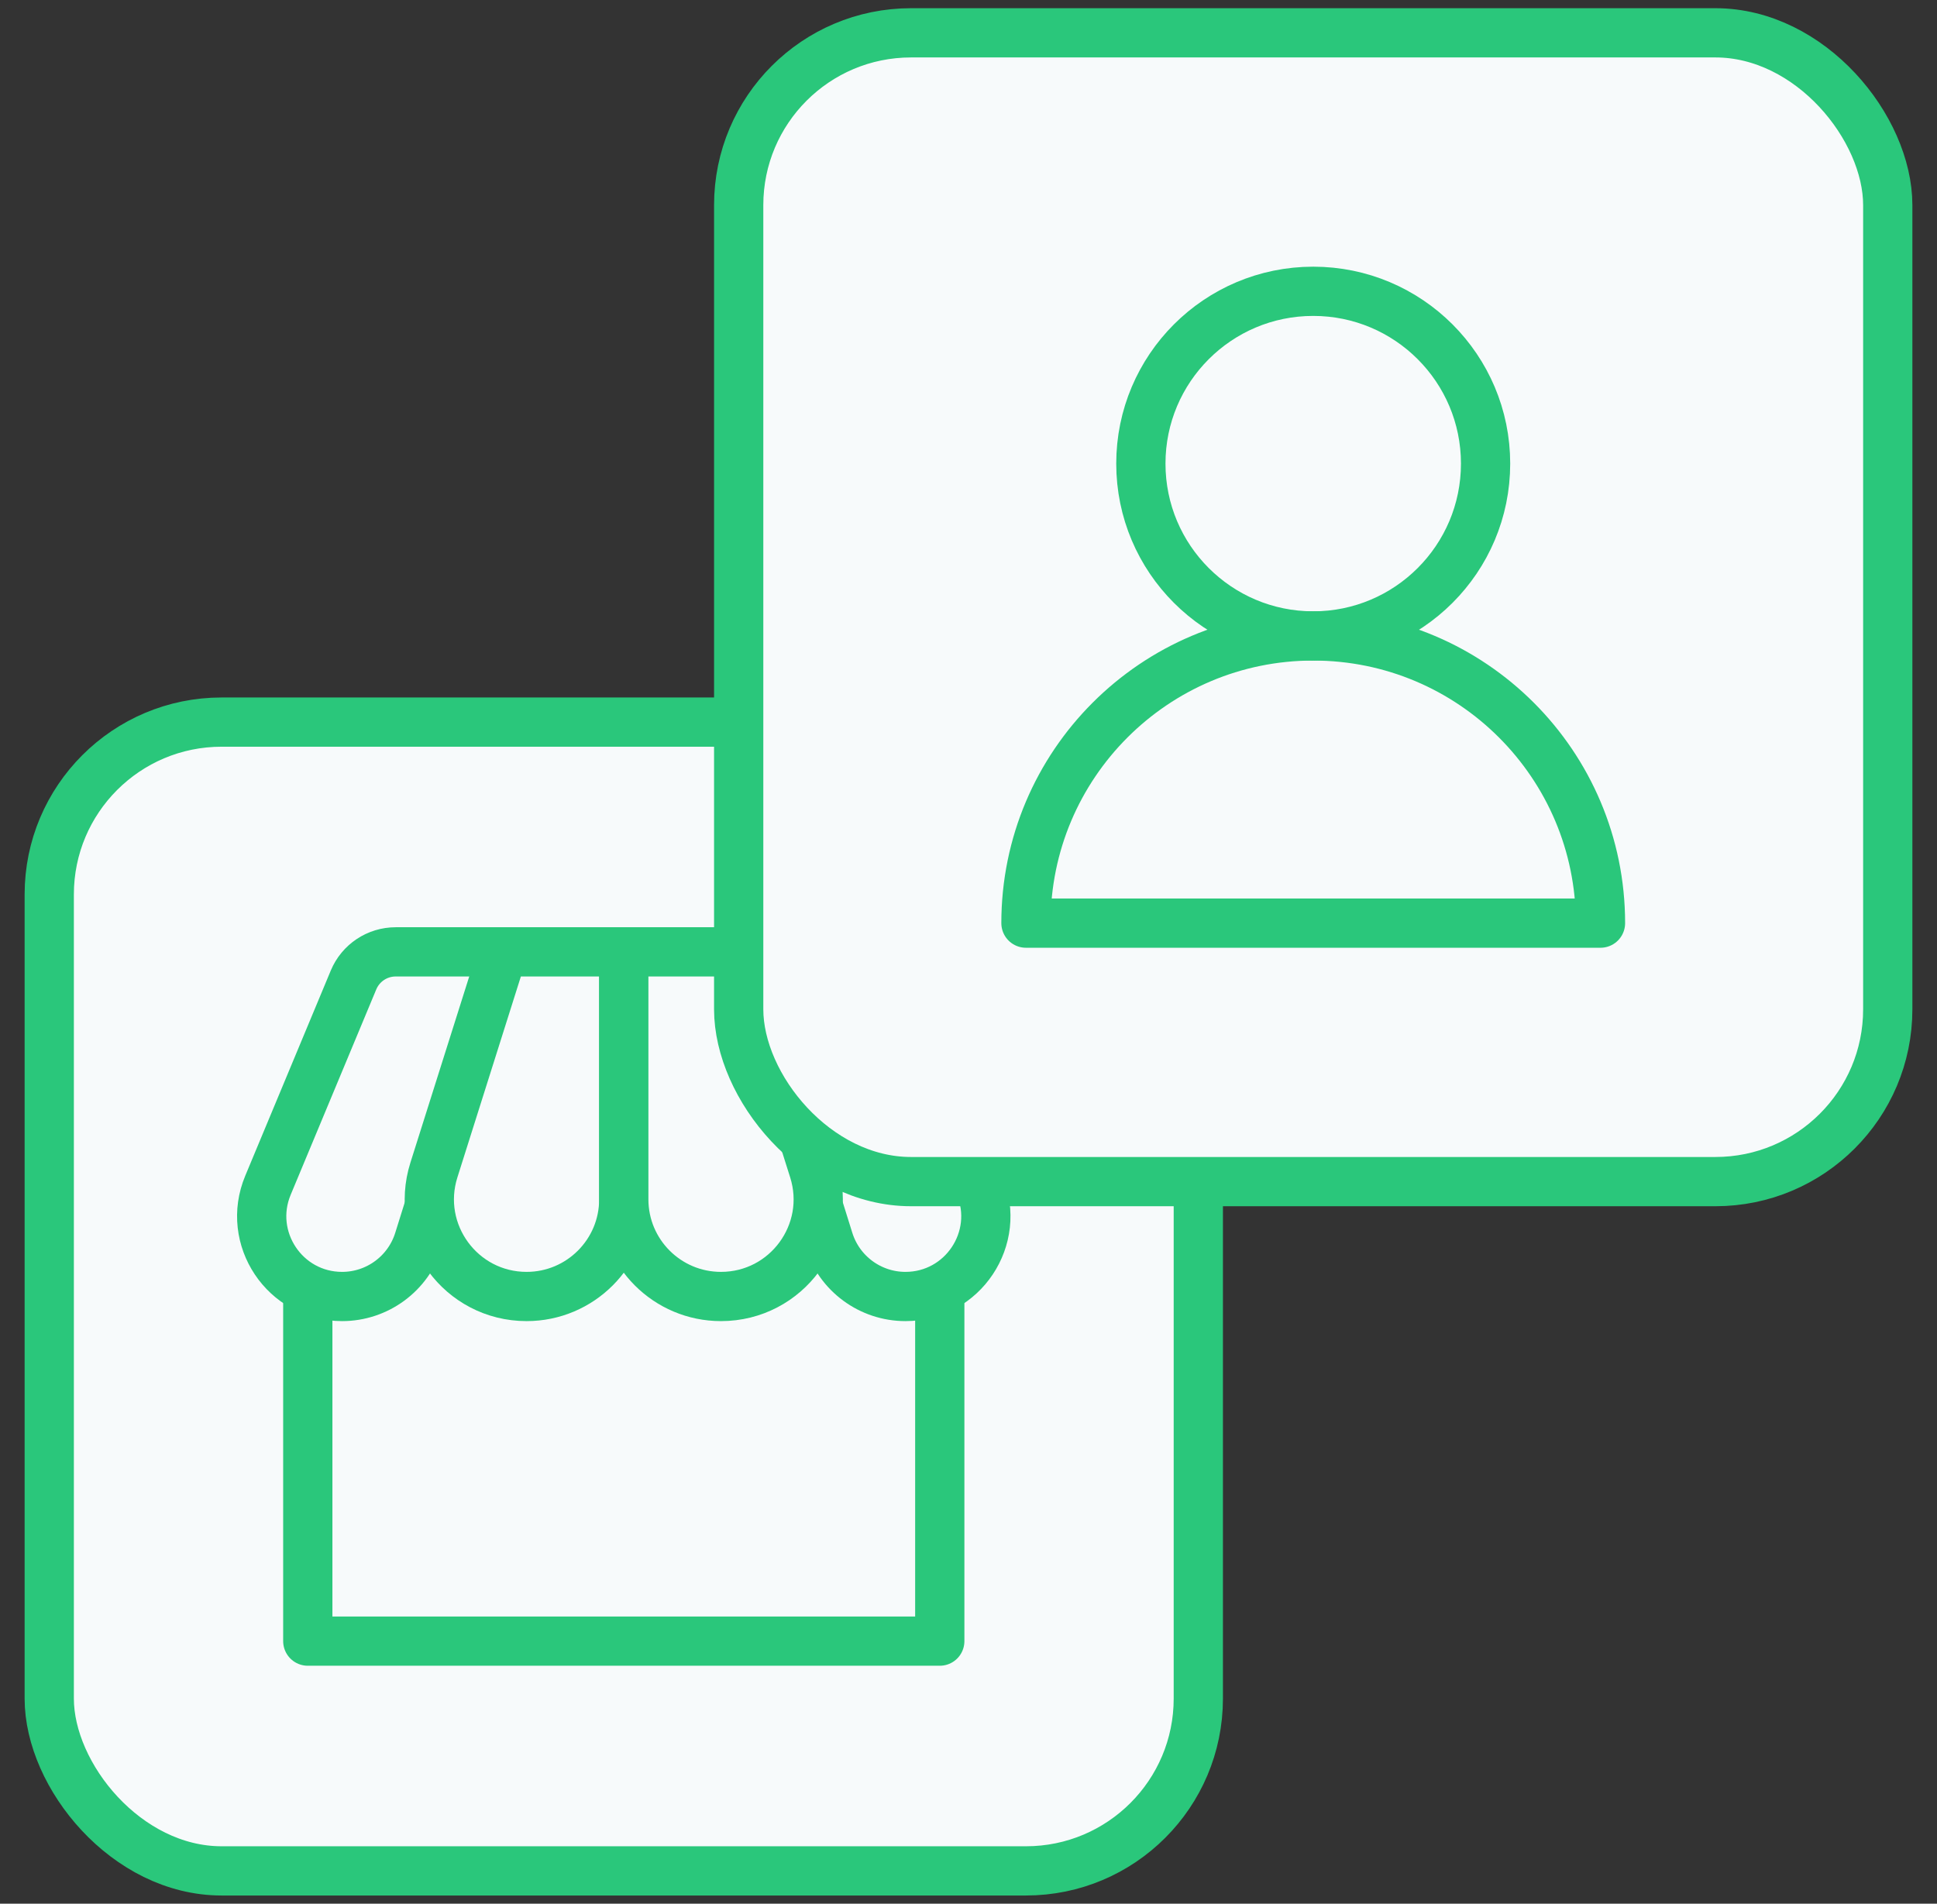 <svg width="59" height="58" viewBox="0 0 59 58" fill="none" xmlns="http://www.w3.org/2000/svg">
<rect x="0" y="0" width="59" height="58" fill="#333333" stroke="none"/>
<rect x="1.5" y="22" width="35" height="35" rx="5.25" fill="#F7FAFB" stroke="#2AC77B" stroke-width="1.5"/>
<rect x="9.375" y="36" width="19.25" height="14" fill="#F7FAFB" stroke="#2AC77B" stroke-width="1.5" stroke-linejoin="round"/>
<path d="M10.768 29.857C10.984 29.338 11.491 29 12.054 29H15.5L12.755 37.783C12.436 38.804 11.49 39.5 10.42 39.5C8.674 39.5 7.49 37.724 8.162 36.112L10.768 29.857Z" fill="#F7FAFB" stroke="#2AC77B" stroke-width="1.5" stroke-linejoin="round"/>
<path d="M15.316 29H19V36.539C19 38.175 17.674 39.5 16.04 39.5C14.039 39.5 12.614 37.556 13.216 35.648L15.316 29Z" fill="#F7FAFB" stroke="#2AC77B" stroke-width="1.5" stroke-linejoin="round"/>
<path d="M27.232 29.857C27.016 29.338 26.509 29 25.946 29H22.5L25.245 37.783C25.564 38.804 26.51 39.5 27.58 39.5C29.326 39.5 30.51 37.724 29.838 36.112L27.232 29.857Z" fill="#F7FAFB" stroke="#2AC77B" stroke-width="1.5" stroke-linejoin="round"/>
<path d="M22.684 29H19V36.539C19 38.175 20.326 39.5 21.96 39.5C23.962 39.5 25.386 37.556 24.784 35.648L22.684 29Z" fill="#F7FAFB" stroke="#2AC77B" stroke-width="1.5" stroke-linejoin="round"/>
<rect x="22.5" y="1" width="35" height="35" rx="5.25" fill="#F7FAFB" stroke="#2AC77B" stroke-width="1.5"/>
<path d="M40 19.375C35.167 19.375 31.25 23.293 31.25 28.125H48.75C48.75 23.293 44.833 19.375 40 19.375Z" stroke="#2AC77B" stroke-width="1.5" stroke-linejoin="round"/>
<circle cx="40" cy="14.125" r="5.25" stroke="#2AC77B" stroke-width="1.5" stroke-linejoin="round"/>
</svg>
